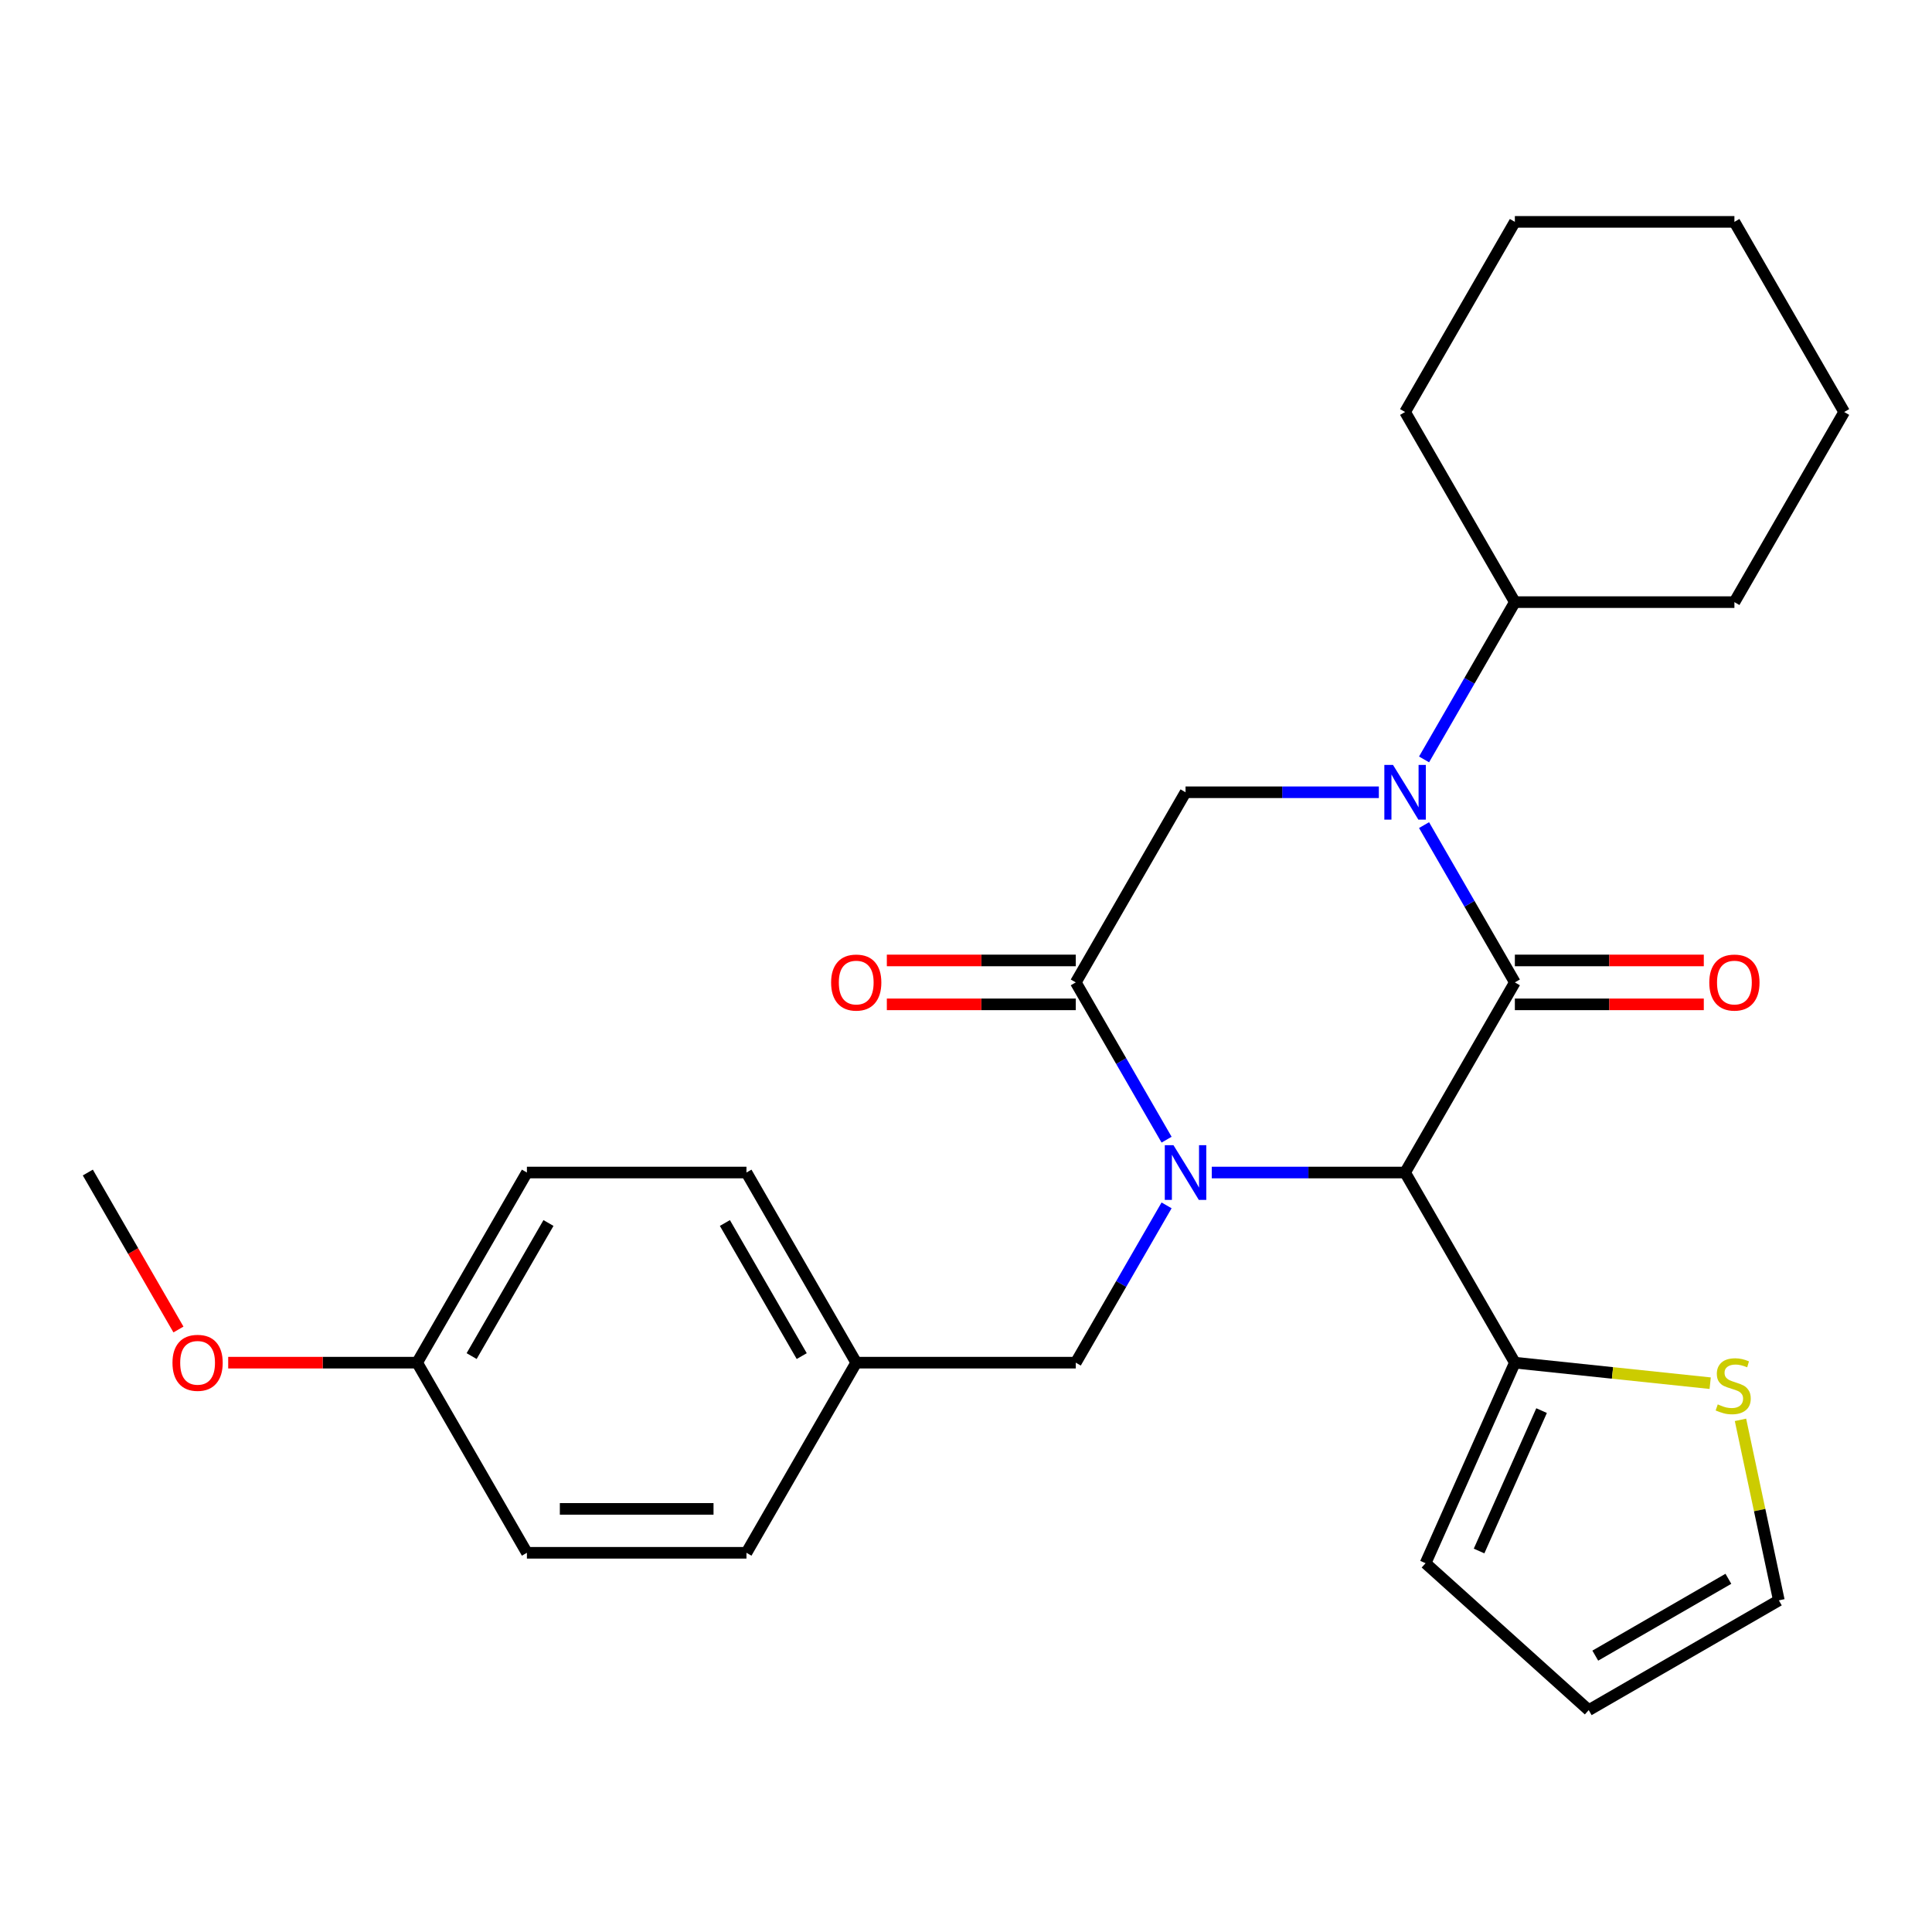 <?xml version='1.0' encoding='iso-8859-1'?>
<svg version='1.1' baseProfile='full'
              xmlns='http://www.w3.org/2000/svg'
                      xmlns:rdkit='http://www.rdkit.org/xml'
                      xmlns:xlink='http://www.w3.org/1999/xlink'
                  xml:space='preserve'
width='1000px' height='1000px' viewBox='0 0 1000 1000'>
<!-- END OF HEADER -->
<rect style='opacity:1.0;fill:#FFFFFF;stroke:none' width='1000' height='1000' x='0' y='0'> </rect>
<path class='bond-1' d='M 627.217,606.899 L 677.245,606.899' style='fill:none;fill-rule:evenodd;stroke:#0000FF;stroke-width:6px;stroke-linecap:butt;stroke-linejoin:miter;stroke-opacity:1' />
<path class='bond-1' d='M 677.245,606.899 L 727.273,606.899' style='fill:none;fill-rule:evenodd;stroke:#000000;stroke-width:6px;stroke-linecap:butt;stroke-linejoin:miter;stroke-opacity:1' />
<path class='bond-3' d='M 603.821,589.898 L 580.32,549.193' style='fill:none;fill-rule:evenodd;stroke:#0000FF;stroke-width:6px;stroke-linecap:butt;stroke-linejoin:miter;stroke-opacity:1' />
<path class='bond-3' d='M 580.32,549.193 L 556.818,508.487' style='fill:none;fill-rule:evenodd;stroke:#000000;stroke-width:6px;stroke-linecap:butt;stroke-linejoin:miter;stroke-opacity:1' />
<path class='bond-6' d='M 603.821,623.9 L 580.32,664.606' style='fill:none;fill-rule:evenodd;stroke:#0000FF;stroke-width:6px;stroke-linecap:butt;stroke-linejoin:miter;stroke-opacity:1' />
<path class='bond-6' d='M 580.32,664.606 L 556.818,705.311' style='fill:none;fill-rule:evenodd;stroke:#000000;stroke-width:6px;stroke-linecap:butt;stroke-linejoin:miter;stroke-opacity:1' />
<path class='bond-0' d='M 784.091,508.487 L 727.273,606.899' style='fill:none;fill-rule:evenodd;stroke:#000000;stroke-width:6px;stroke-linecap:butt;stroke-linejoin:miter;stroke-opacity:1' />
<path class='bond-8' d='M 784.091,519.851 L 832.989,519.851' style='fill:none;fill-rule:evenodd;stroke:#000000;stroke-width:6px;stroke-linecap:butt;stroke-linejoin:miter;stroke-opacity:1' />
<path class='bond-8' d='M 832.989,519.851 L 881.886,519.851' style='fill:none;fill-rule:evenodd;stroke:#FF0000;stroke-width:6px;stroke-linecap:butt;stroke-linejoin:miter;stroke-opacity:1' />
<path class='bond-8' d='M 784.091,497.124 L 832.989,497.124' style='fill:none;fill-rule:evenodd;stroke:#000000;stroke-width:6px;stroke-linecap:butt;stroke-linejoin:miter;stroke-opacity:1' />
<path class='bond-8' d='M 832.989,497.124 L 881.886,497.124' style='fill:none;fill-rule:evenodd;stroke:#FF0000;stroke-width:6px;stroke-linecap:butt;stroke-linejoin:miter;stroke-opacity:1' />
<path class='bond-27' d='M 784.091,508.487 L 760.59,467.782' style='fill:none;fill-rule:evenodd;stroke:#000000;stroke-width:6px;stroke-linecap:butt;stroke-linejoin:miter;stroke-opacity:1' />
<path class='bond-27' d='M 760.59,467.782 L 737.088,427.076' style='fill:none;fill-rule:evenodd;stroke:#0000FF;stroke-width:6px;stroke-linecap:butt;stroke-linejoin:miter;stroke-opacity:1' />
<path class='bond-5' d='M 727.273,606.899 L 784.091,705.311' style='fill:none;fill-rule:evenodd;stroke:#000000;stroke-width:6px;stroke-linecap:butt;stroke-linejoin:miter;stroke-opacity:1' />
<path class='bond-2' d='M 713.692,410.075 L 663.664,410.075' style='fill:none;fill-rule:evenodd;stroke:#0000FF;stroke-width:6px;stroke-linecap:butt;stroke-linejoin:miter;stroke-opacity:1' />
<path class='bond-2' d='M 663.664,410.075 L 613.636,410.075' style='fill:none;fill-rule:evenodd;stroke:#000000;stroke-width:6px;stroke-linecap:butt;stroke-linejoin:miter;stroke-opacity:1' />
<path class='bond-10' d='M 737.088,393.074 L 760.59,352.369' style='fill:none;fill-rule:evenodd;stroke:#0000FF;stroke-width:6px;stroke-linecap:butt;stroke-linejoin:miter;stroke-opacity:1' />
<path class='bond-10' d='M 760.59,352.369 L 784.091,311.663' style='fill:none;fill-rule:evenodd;stroke:#000000;stroke-width:6px;stroke-linecap:butt;stroke-linejoin:miter;stroke-opacity:1' />
<path class='bond-4' d='M 556.818,508.487 L 613.636,410.075' style='fill:none;fill-rule:evenodd;stroke:#000000;stroke-width:6px;stroke-linecap:butt;stroke-linejoin:miter;stroke-opacity:1' />
<path class='bond-9' d='M 556.818,497.124 L 507.92,497.124' style='fill:none;fill-rule:evenodd;stroke:#000000;stroke-width:6px;stroke-linecap:butt;stroke-linejoin:miter;stroke-opacity:1' />
<path class='bond-9' d='M 507.92,497.124 L 459.023,497.124' style='fill:none;fill-rule:evenodd;stroke:#FF0000;stroke-width:6px;stroke-linecap:butt;stroke-linejoin:miter;stroke-opacity:1' />
<path class='bond-9' d='M 556.818,519.851 L 507.92,519.851' style='fill:none;fill-rule:evenodd;stroke:#000000;stroke-width:6px;stroke-linecap:butt;stroke-linejoin:miter;stroke-opacity:1' />
<path class='bond-9' d='M 507.92,519.851 L 459.023,519.851' style='fill:none;fill-rule:evenodd;stroke:#FF0000;stroke-width:6px;stroke-linecap:butt;stroke-linejoin:miter;stroke-opacity:1' />
<path class='bond-7' d='M 784.091,705.311 L 834.637,710.624' style='fill:none;fill-rule:evenodd;stroke:#000000;stroke-width:6px;stroke-linecap:butt;stroke-linejoin:miter;stroke-opacity:1' />
<path class='bond-7' d='M 834.637,710.624 L 885.184,715.936' style='fill:none;fill-rule:evenodd;stroke:#CCCC00;stroke-width:6px;stroke-linecap:butt;stroke-linejoin:miter;stroke-opacity:1' />
<path class='bond-11' d='M 784.091,705.311 L 737.871,809.123' style='fill:none;fill-rule:evenodd;stroke:#000000;stroke-width:6px;stroke-linecap:butt;stroke-linejoin:miter;stroke-opacity:1' />
<path class='bond-11' d='M 797.92,730.127 L 765.566,802.795' style='fill:none;fill-rule:evenodd;stroke:#000000;stroke-width:6px;stroke-linecap:butt;stroke-linejoin:miter;stroke-opacity:1' />
<path class='bond-14' d='M 556.818,705.311 L 443.182,705.311' style='fill:none;fill-rule:evenodd;stroke:#000000;stroke-width:6px;stroke-linecap:butt;stroke-linejoin:miter;stroke-opacity:1' />
<path class='bond-12' d='M 900.871,734.91 L 910.801,781.626' style='fill:none;fill-rule:evenodd;stroke:#CCCC00;stroke-width:6px;stroke-linecap:butt;stroke-linejoin:miter;stroke-opacity:1' />
<path class='bond-12' d='M 910.801,781.626 L 920.731,828.343' style='fill:none;fill-rule:evenodd;stroke:#000000;stroke-width:6px;stroke-linecap:butt;stroke-linejoin:miter;stroke-opacity:1' />
<path class='bond-21' d='M 784.091,311.663 L 897.727,311.663' style='fill:none;fill-rule:evenodd;stroke:#000000;stroke-width:6px;stroke-linecap:butt;stroke-linejoin:miter;stroke-opacity:1' />
<path class='bond-22' d='M 784.091,311.663 L 727.273,213.251' style='fill:none;fill-rule:evenodd;stroke:#000000;stroke-width:6px;stroke-linecap:butt;stroke-linejoin:miter;stroke-opacity:1' />
<path class='bond-13' d='M 737.871,809.123 L 822.319,885.161' style='fill:none;fill-rule:evenodd;stroke:#000000;stroke-width:6px;stroke-linecap:butt;stroke-linejoin:miter;stroke-opacity:1' />
<path class='bond-29' d='M 920.731,828.343 L 822.319,885.161' style='fill:none;fill-rule:evenodd;stroke:#000000;stroke-width:6px;stroke-linecap:butt;stroke-linejoin:miter;stroke-opacity:1' />
<path class='bond-29' d='M 894.606,817.183 L 825.717,856.956' style='fill:none;fill-rule:evenodd;stroke:#000000;stroke-width:6px;stroke-linecap:butt;stroke-linejoin:miter;stroke-opacity:1' />
<path class='bond-16' d='M 443.182,705.311 L 386.364,803.723' style='fill:none;fill-rule:evenodd;stroke:#000000;stroke-width:6px;stroke-linecap:butt;stroke-linejoin:miter;stroke-opacity:1' />
<path class='bond-17' d='M 443.182,705.311 L 386.364,606.899' style='fill:none;fill-rule:evenodd;stroke:#000000;stroke-width:6px;stroke-linecap:butt;stroke-linejoin:miter;stroke-opacity:1' />
<path class='bond-17' d='M 414.977,701.913 L 375.204,633.025' style='fill:none;fill-rule:evenodd;stroke:#000000;stroke-width:6px;stroke-linecap:butt;stroke-linejoin:miter;stroke-opacity:1' />
<path class='bond-15' d='M 215.909,705.311 L 272.727,606.899' style='fill:none;fill-rule:evenodd;stroke:#000000;stroke-width:6px;stroke-linecap:butt;stroke-linejoin:miter;stroke-opacity:1' />
<path class='bond-15' d='M 244.114,701.913 L 283.887,633.025' style='fill:none;fill-rule:evenodd;stroke:#000000;stroke-width:6px;stroke-linecap:butt;stroke-linejoin:miter;stroke-opacity:1' />
<path class='bond-20' d='M 215.909,705.311 L 167.011,705.311' style='fill:none;fill-rule:evenodd;stroke:#000000;stroke-width:6px;stroke-linecap:butt;stroke-linejoin:miter;stroke-opacity:1' />
<path class='bond-20' d='M 167.011,705.311 L 118.114,705.311' style='fill:none;fill-rule:evenodd;stroke:#FF0000;stroke-width:6px;stroke-linecap:butt;stroke-linejoin:miter;stroke-opacity:1' />
<path class='bond-28' d='M 215.909,705.311 L 272.727,803.723' style='fill:none;fill-rule:evenodd;stroke:#000000;stroke-width:6px;stroke-linecap:butt;stroke-linejoin:miter;stroke-opacity:1' />
<path class='bond-19' d='M 386.364,803.723 L 272.727,803.723' style='fill:none;fill-rule:evenodd;stroke:#000000;stroke-width:6px;stroke-linecap:butt;stroke-linejoin:miter;stroke-opacity:1' />
<path class='bond-19' d='M 369.318,780.996 L 289.773,780.996' style='fill:none;fill-rule:evenodd;stroke:#000000;stroke-width:6px;stroke-linecap:butt;stroke-linejoin:miter;stroke-opacity:1' />
<path class='bond-18' d='M 386.364,606.899 L 272.727,606.899' style='fill:none;fill-rule:evenodd;stroke:#000000;stroke-width:6px;stroke-linecap:butt;stroke-linejoin:miter;stroke-opacity:1' />
<path class='bond-23' d='M 92.365,688.15 L 68.91,647.525' style='fill:none;fill-rule:evenodd;stroke:#FF0000;stroke-width:6px;stroke-linecap:butt;stroke-linejoin:miter;stroke-opacity:1' />
<path class='bond-23' d='M 68.91,647.525 L 45.455,606.899' style='fill:none;fill-rule:evenodd;stroke:#000000;stroke-width:6px;stroke-linecap:butt;stroke-linejoin:miter;stroke-opacity:1' />
<path class='bond-24' d='M 897.727,311.663 L 954.545,213.251' style='fill:none;fill-rule:evenodd;stroke:#000000;stroke-width:6px;stroke-linecap:butt;stroke-linejoin:miter;stroke-opacity:1' />
<path class='bond-25' d='M 727.273,213.251 L 784.091,114.839' style='fill:none;fill-rule:evenodd;stroke:#000000;stroke-width:6px;stroke-linecap:butt;stroke-linejoin:miter;stroke-opacity:1' />
<path class='bond-30' d='M 954.545,213.251 L 897.727,114.839' style='fill:none;fill-rule:evenodd;stroke:#000000;stroke-width:6px;stroke-linecap:butt;stroke-linejoin:miter;stroke-opacity:1' />
<path class='bond-26' d='M 784.091,114.839 L 897.727,114.839' style='fill:none;fill-rule:evenodd;stroke:#000000;stroke-width:6px;stroke-linecap:butt;stroke-linejoin:miter;stroke-opacity:1' />
<path  class='atom-0' d='M 607.376 592.739
L 616.656 607.739
Q 617.576 609.219, 619.056 611.899
Q 620.536 614.579, 620.616 614.739
L 620.616 592.739
L 624.376 592.739
L 624.376 621.059
L 620.496 621.059
L 610.536 604.659
Q 609.376 602.739, 608.136 600.539
Q 606.936 598.339, 606.576 597.659
L 606.576 621.059
L 602.896 621.059
L 602.896 592.739
L 607.376 592.739
' fill='#0000FF'/>
<path  class='atom-3' d='M 721.013 395.915
L 730.293 410.915
Q 731.213 412.395, 732.693 415.075
Q 734.173 417.755, 734.253 417.915
L 734.253 395.915
L 738.013 395.915
L 738.013 424.235
L 734.133 424.235
L 724.173 407.835
Q 723.013 405.915, 721.773 403.715
Q 720.573 401.515, 720.213 400.835
L 720.213 424.235
L 716.533 424.235
L 716.533 395.915
L 721.013 395.915
' fill='#0000FF'/>
<path  class='atom-8' d='M 889.105 726.909
Q 889.425 727.029, 890.745 727.589
Q 892.065 728.149, 893.505 728.509
Q 894.985 728.829, 896.425 728.829
Q 899.105 728.829, 900.665 727.549
Q 902.225 726.229, 902.225 723.949
Q 902.225 722.389, 901.425 721.429
Q 900.665 720.469, 899.465 719.949
Q 898.265 719.429, 896.265 718.829
Q 893.745 718.069, 892.225 717.349
Q 890.745 716.629, 889.665 715.109
Q 888.625 713.589, 888.625 711.029
Q 888.625 707.469, 891.025 705.269
Q 893.465 703.069, 898.265 703.069
Q 901.545 703.069, 905.265 704.629
L 904.345 707.709
Q 900.945 706.309, 898.385 706.309
Q 895.625 706.309, 894.105 707.469
Q 892.585 708.589, 892.625 710.549
Q 892.625 712.069, 893.385 712.989
Q 894.185 713.909, 895.305 714.429
Q 896.465 714.949, 898.385 715.549
Q 900.945 716.349, 902.465 717.149
Q 903.985 717.949, 905.065 719.589
Q 906.185 721.189, 906.185 723.949
Q 906.185 727.869, 903.545 729.989
Q 900.945 732.069, 896.585 732.069
Q 894.065 732.069, 892.145 731.509
Q 890.265 730.989, 888.025 730.069
L 889.105 726.909
' fill='#CCCC00'/>
<path  class='atom-9' d='M 884.727 508.567
Q 884.727 501.767, 888.087 497.967
Q 891.447 494.167, 897.727 494.167
Q 904.007 494.167, 907.367 497.967
Q 910.727 501.767, 910.727 508.567
Q 910.727 515.447, 907.327 519.367
Q 903.927 523.247, 897.727 523.247
Q 891.487 523.247, 888.087 519.367
Q 884.727 515.487, 884.727 508.567
M 897.727 520.047
Q 902.047 520.047, 904.367 517.167
Q 906.727 514.247, 906.727 508.567
Q 906.727 503.007, 904.367 500.207
Q 902.047 497.367, 897.727 497.367
Q 893.407 497.367, 891.047 500.167
Q 888.727 502.967, 888.727 508.567
Q 888.727 514.287, 891.047 517.167
Q 893.407 520.047, 897.727 520.047
' fill='#FF0000'/>
<path  class='atom-10' d='M 430.182 508.567
Q 430.182 501.767, 433.542 497.967
Q 436.902 494.167, 443.182 494.167
Q 449.462 494.167, 452.822 497.967
Q 456.182 501.767, 456.182 508.567
Q 456.182 515.447, 452.782 519.367
Q 449.382 523.247, 443.182 523.247
Q 436.942 523.247, 433.542 519.367
Q 430.182 515.487, 430.182 508.567
M 443.182 520.047
Q 447.502 520.047, 449.822 517.167
Q 452.182 514.247, 452.182 508.567
Q 452.182 503.007, 449.822 500.207
Q 447.502 497.367, 443.182 497.367
Q 438.862 497.367, 436.502 500.167
Q 434.182 502.967, 434.182 508.567
Q 434.182 514.287, 436.502 517.167
Q 438.862 520.047, 443.182 520.047
' fill='#FF0000'/>
<path  class='atom-21' d='M 89.273 705.391
Q 89.273 698.591, 92.633 694.791
Q 95.993 690.991, 102.273 690.991
Q 108.553 690.991, 111.913 694.791
Q 115.273 698.591, 115.273 705.391
Q 115.273 712.271, 111.873 716.191
Q 108.473 720.071, 102.273 720.071
Q 96.033 720.071, 92.633 716.191
Q 89.273 712.311, 89.273 705.391
M 102.273 716.871
Q 106.593 716.871, 108.913 713.991
Q 111.273 711.071, 111.273 705.391
Q 111.273 699.831, 108.913 697.031
Q 106.593 694.191, 102.273 694.191
Q 97.953 694.191, 95.593 696.991
Q 93.273 699.791, 93.273 705.391
Q 93.273 711.111, 95.593 713.991
Q 97.953 716.871, 102.273 716.871
' fill='#FF0000'/>
</svg>
